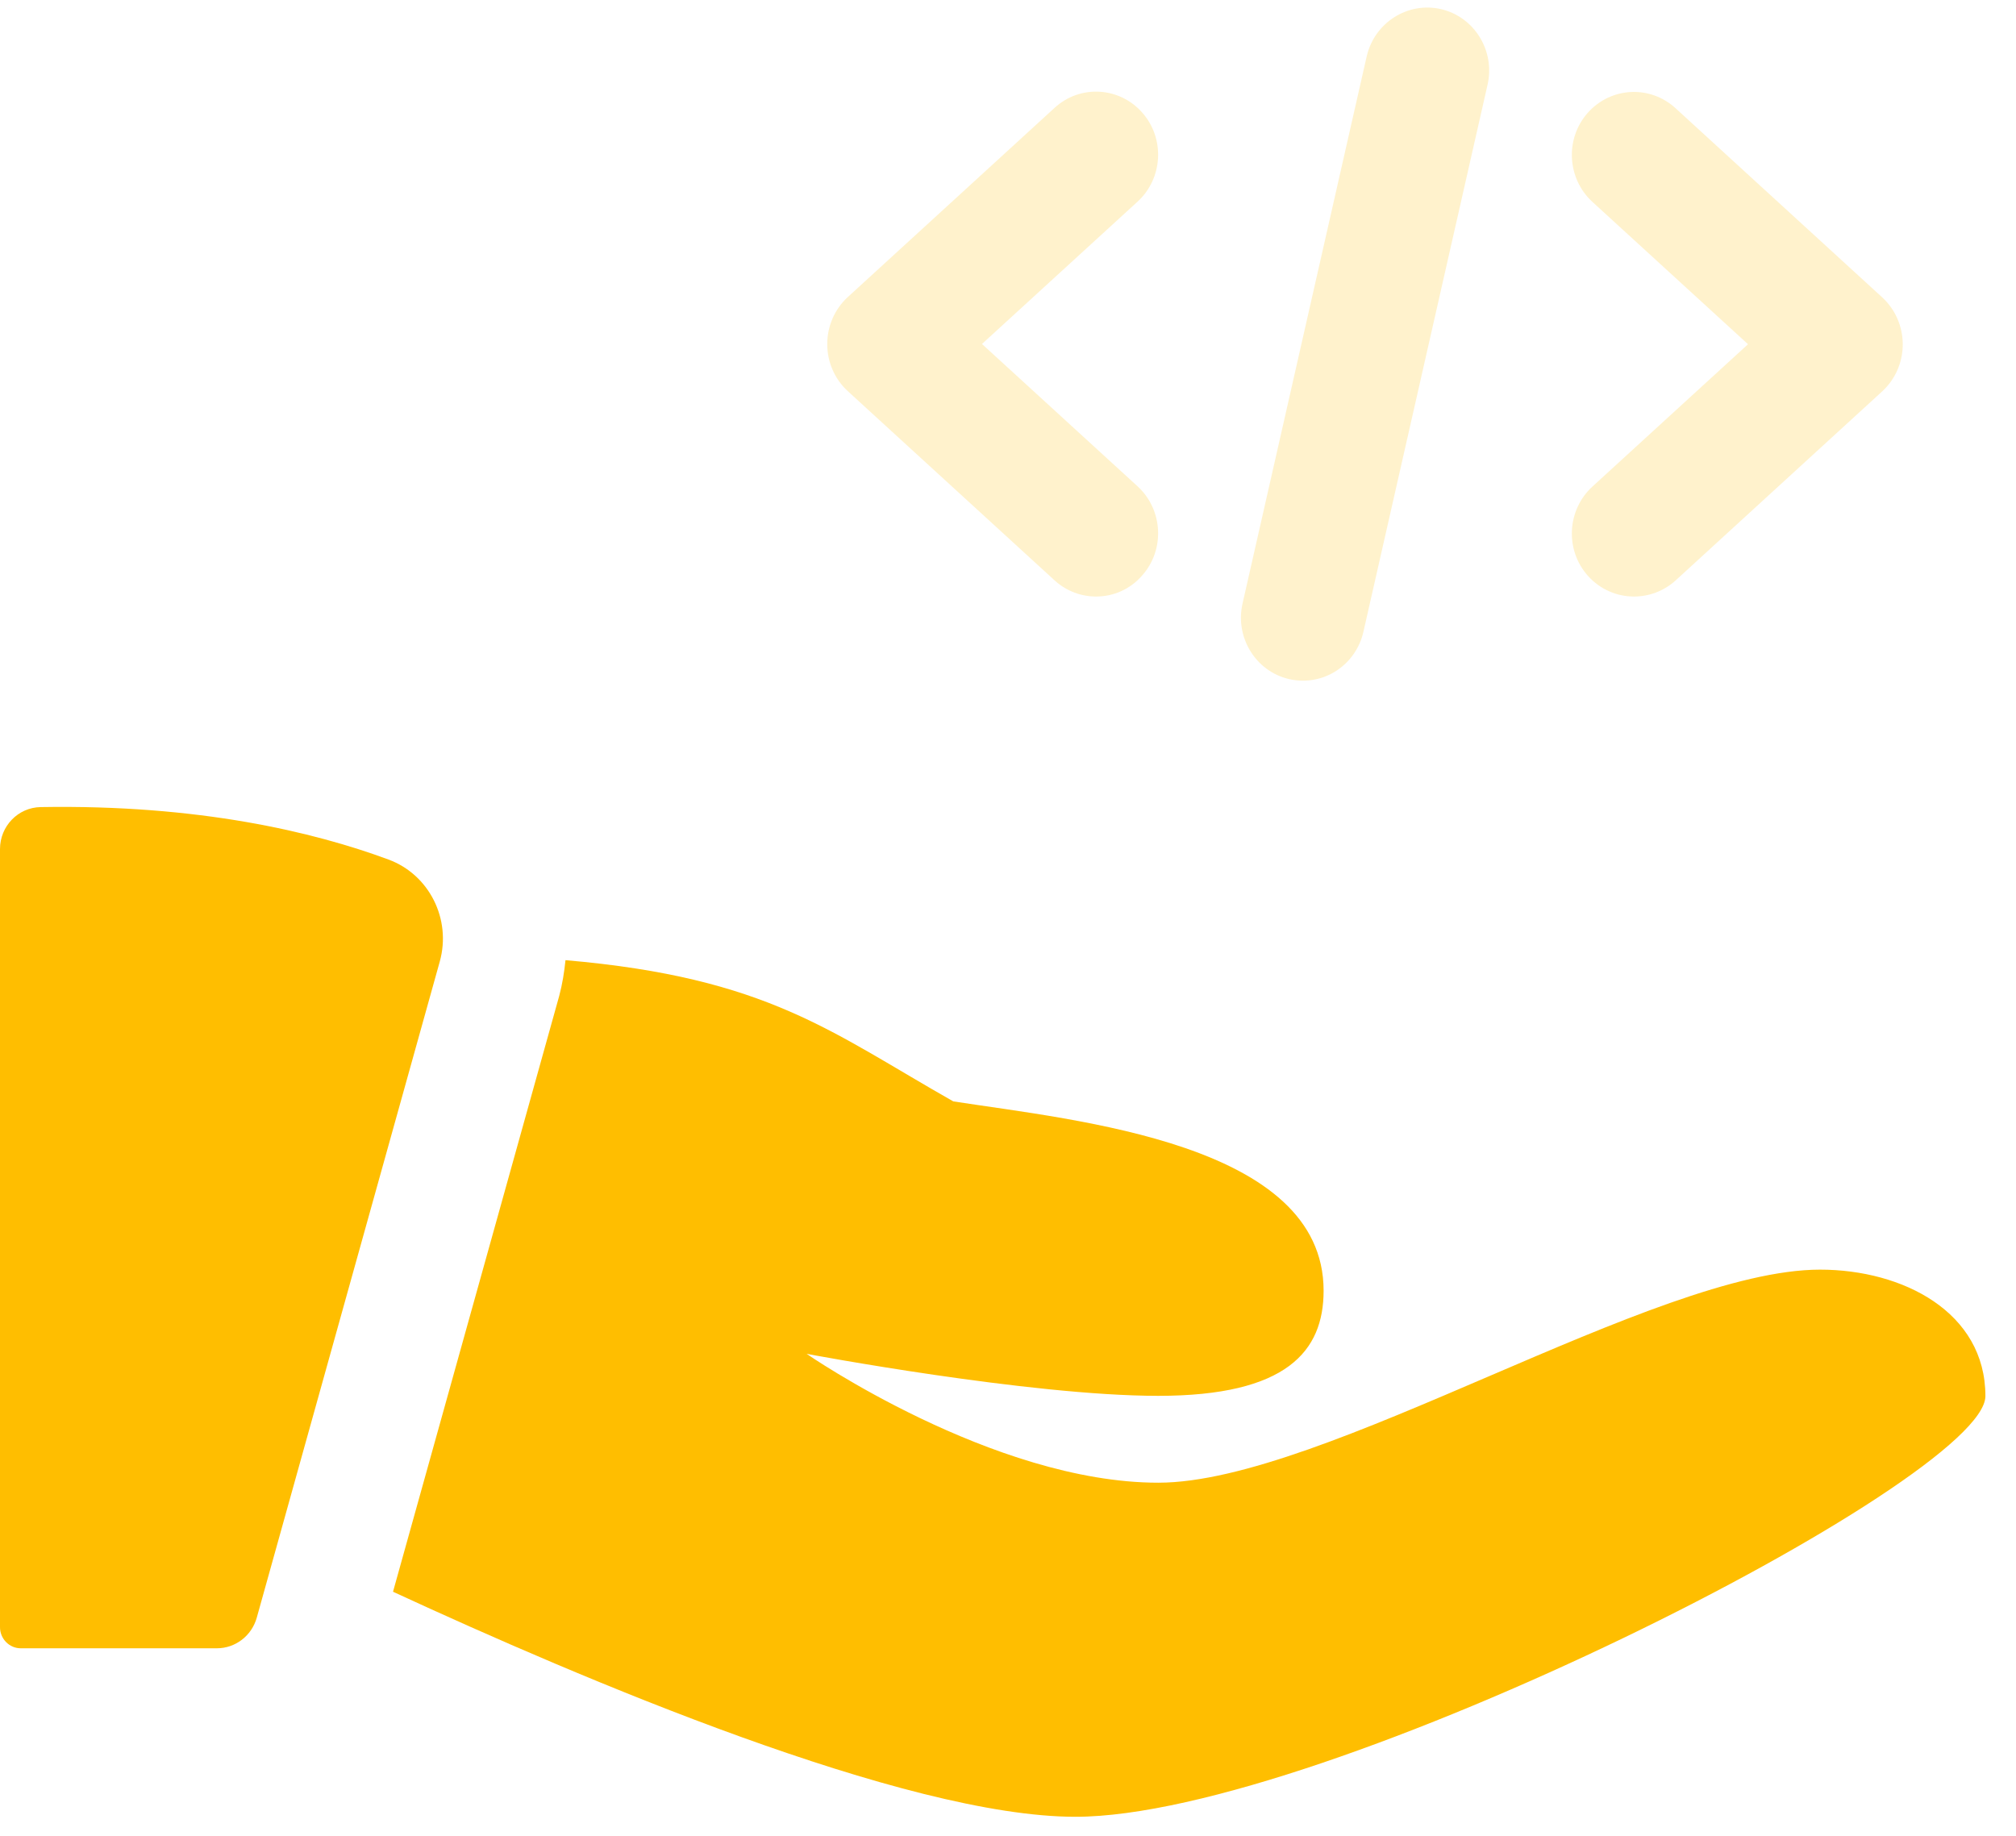 <?xml version="1.0" encoding="UTF-8"?> <svg xmlns="http://www.w3.org/2000/svg" width="56" height="51" viewBox="0 0 56 51" fill="none"><g opacity="0.2"><path d="M35.805 18.865C34.878 18.648 34.299 17.705 34.516 16.762L37.963 1.569C38.18 0.622 39.111 0.04 40.031 0.254C40.958 0.472 41.538 1.415 41.32 2.358L37.873 17.55C37.666 18.469 36.767 19.083 35.805 18.865Z" fill="#FFBE00"></path><path d="M45.388 16.572C44.915 16.572 44.447 16.376 44.105 15.993C43.468 15.275 43.526 14.167 44.233 13.518L48.556 9.563L44.233 5.608C43.526 4.959 43.468 3.851 44.105 3.133C44.746 2.414 45.832 2.358 46.539 3.003L52.285 8.262C52.647 8.595 52.854 9.069 52.854 9.567C52.854 10.065 52.647 10.538 52.285 10.871L46.539 16.13C46.212 16.425 45.798 16.572 45.388 16.572Z" fill="#FFBE00"></path><path d="M30.448 16.572C30.038 16.572 29.625 16.425 29.294 16.123L23.547 10.864C23.185 10.531 22.979 10.058 22.979 9.56C22.979 9.062 23.185 8.588 23.547 8.255L29.294 2.996C30 2.347 31.09 2.407 31.727 3.126C32.365 3.845 32.306 4.953 31.6 5.601L27.277 9.556L31.6 13.511C32.306 14.16 32.365 15.268 31.727 15.987C31.389 16.376 30.921 16.572 30.448 16.572Z" fill="#FFBE00"></path></g><path d="M1.131 22.421C0.503 22.431 0 22.95 0 23.588V45.204C0 45.527 0.259 45.79 0.576 45.79H6.025C6.539 45.79 6.991 45.443 7.132 44.941L12.216 26.712C12.544 25.534 11.923 24.297 10.793 23.879C8.711 23.108 5.515 22.347 1.131 22.421Z" fill="#FFBE00"></path><path d="M50.558 35.271C45.963 35.271 36.77 41.19 32.175 41.19C27.58 41.19 22.406 37.61 22.406 37.61C22.406 37.61 28.597 38.777 32.172 38.777C35.746 38.777 36.767 37.536 36.767 35.856C36.767 31.765 29.934 31.13 26.48 30.597C23.089 28.676 21.327 27.158 15.708 26.674C15.674 27.007 15.622 27.336 15.533 27.669L10.917 44.219C16.146 46.638 25.146 50.471 29.872 50.471C36.767 50.471 55.15 41.119 55.15 38.784C55.15 36.449 52.854 35.271 50.558 35.271Z" fill="#FFBE00"></path></svg> 